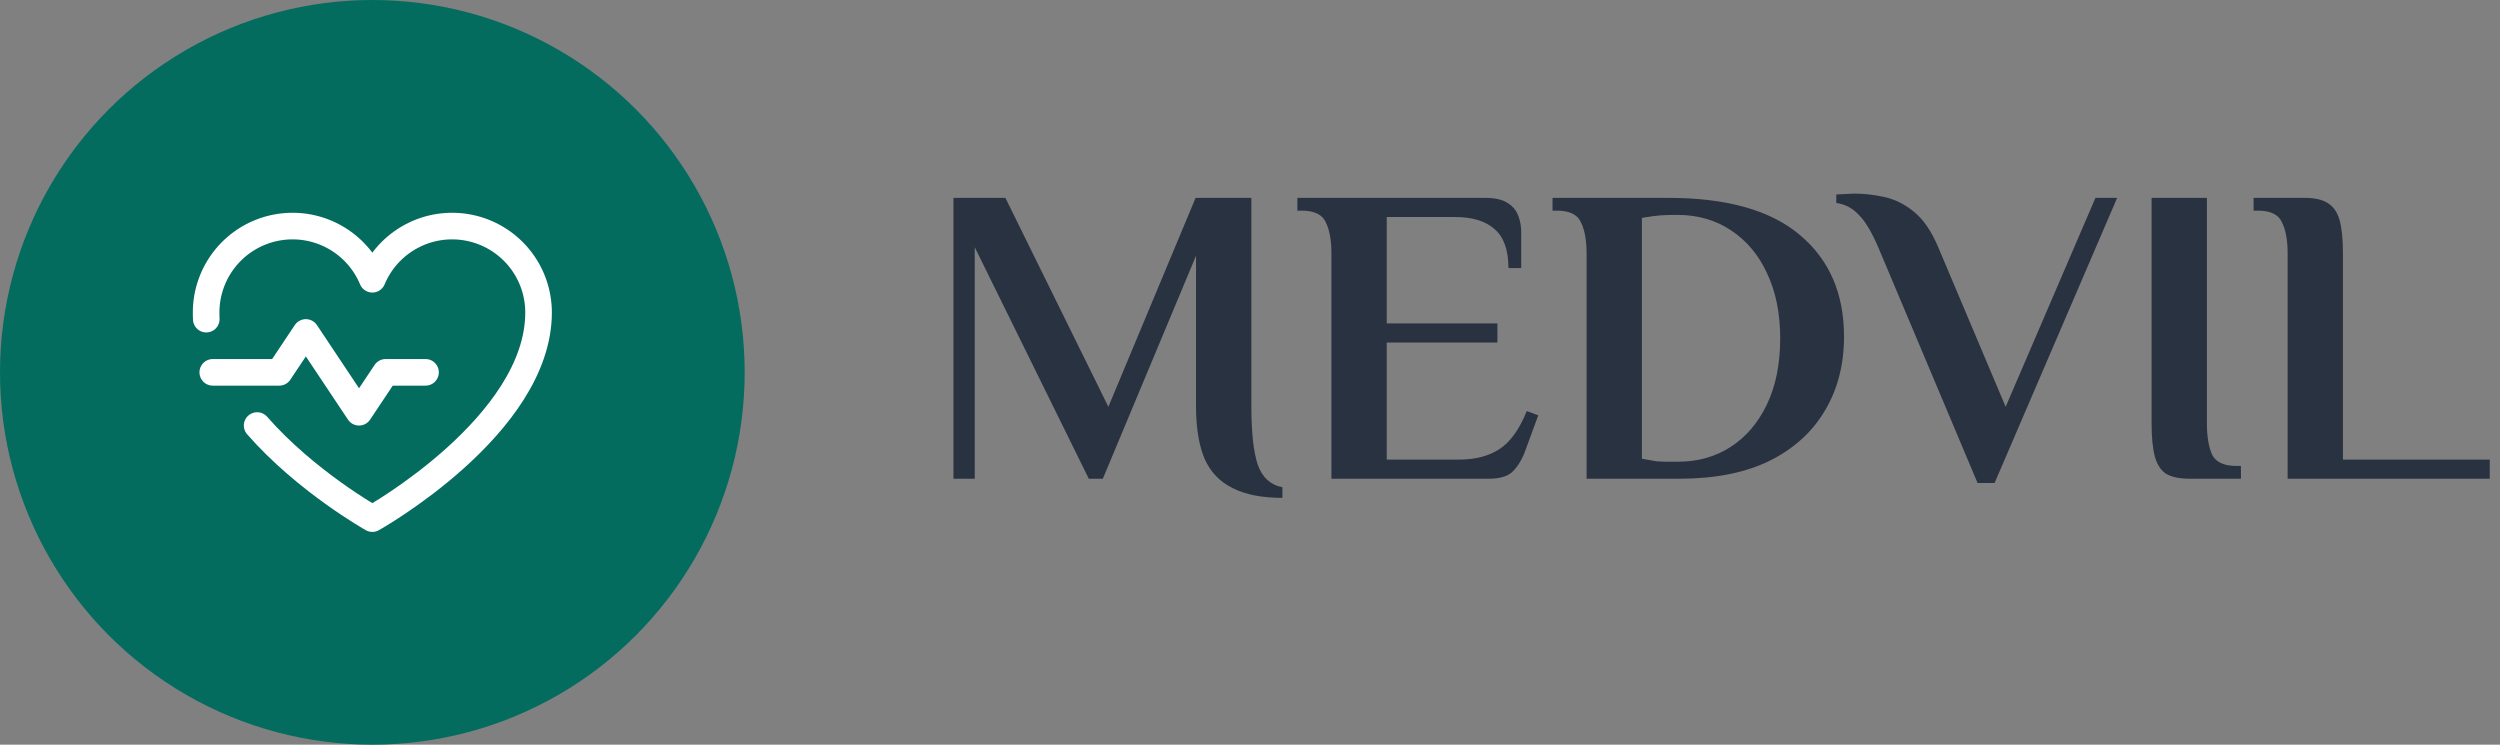 <?xml version="1.0" encoding="UTF-8"?> <svg xmlns="http://www.w3.org/2000/svg" width="141" height="42" viewBox="0 0 141 42" fill="none"><rect x="0" y="0" width="141" height="42" fill="#808080" stroke="none"/><circle cx="21" cy="21" r="21" fill="#036C5F"></circle><path d="M12 21H15.75L17.25 18.75L20.25 23.25L21.75 21H24" stroke="white" stroke-width="1.5" stroke-linecap="round" stroke-linejoin="round"></path><path d="M11.634 18C11.625 17.878 11.625 17.747 11.625 17.625C11.625 16.498 12.015 15.406 12.73 14.534C13.444 13.663 14.439 13.066 15.544 12.845C16.649 12.624 17.797 12.792 18.791 13.322C19.786 13.852 20.567 14.71 21 15.75V15.75C21.433 14.71 22.214 13.852 23.209 13.322C24.203 12.792 25.351 12.624 26.456 12.845C27.561 13.066 28.555 13.663 29.27 14.534C29.985 15.406 30.375 16.498 30.375 17.625C30.375 24 21 29.25 21 29.25C21 29.25 17.259 27.15 14.503 24" stroke="white" stroke-width="1.5" stroke-linecap="round" stroke-linejoin="round"></path><path d="M72.328 28.08C71.176 28.08 70.24 27.896 69.52 27.528C68.8 27.176 68.272 26.624 67.936 25.872C67.616 25.104 67.456 24.12 67.456 22.92V14.424L62.2 27H61.408L54.976 13.944V27H53.776V11.16H56.704L62.512 22.944L67.432 11.16H70.576V22.92C70.576 24.376 70.696 25.472 70.936 26.208C71.192 26.928 71.656 27.352 72.328 27.48V28.08ZM75.093 27V14.28C75.093 13.56 74.989 12.984 74.781 12.552C74.588 12.104 74.132 11.88 73.412 11.88H73.172V11.16H83.757C84.317 11.16 84.74 11.256 85.028 11.448C85.317 11.624 85.516 11.864 85.629 12.168C85.74 12.456 85.796 12.76 85.796 13.08V15.12H85.076C85.076 14.096 84.812 13.36 84.284 12.912C83.772 12.464 83.037 12.24 82.076 12.24H78.213V18.24H84.453V19.32H78.213V25.92H82.317C83.197 25.92 83.941 25.728 84.549 25.344C85.172 24.944 85.692 24.224 86.109 23.184L86.757 23.424L86.061 25.32C85.885 25.832 85.653 26.24 85.365 26.544C85.093 26.848 84.629 27 83.972 27H75.093ZM89.483 27V14.28C89.483 13.56 89.379 12.984 89.171 12.552C88.979 12.104 88.523 11.88 87.803 11.88H87.563V11.16H94.091C97.387 11.16 99.859 11.856 101.507 13.248C103.171 14.64 104.003 16.552 104.003 18.984C104.003 20.568 103.643 21.96 102.923 23.16C102.219 24.36 101.179 25.304 99.803 25.992C98.427 26.664 96.731 27 94.715 27H89.483ZM94.643 26.04C95.763 26.04 96.755 25.76 97.619 25.2C98.483 24.64 99.163 23.84 99.659 22.8C100.155 21.76 100.403 20.52 100.403 19.08C100.403 17.672 100.155 16.448 99.659 15.408C99.179 14.368 98.499 13.56 97.619 12.984C96.755 12.408 95.747 12.12 94.595 12.12C94.243 12.12 93.939 12.128 93.683 12.144C93.427 12.16 93.067 12.208 92.603 12.288V25.872C92.955 25.936 93.227 25.984 93.419 26.016C93.627 26.032 93.819 26.04 93.995 26.04C94.171 26.04 94.387 26.04 94.643 26.04ZM111.535 27.24L105.943 13.968C105.559 13.072 105.183 12.448 104.815 12.096C104.463 11.728 104.047 11.512 103.567 11.448V10.968C103.631 10.968 103.791 10.96 104.047 10.944C104.287 10.928 104.463 10.92 104.575 10.92C105.135 10.92 105.703 10.984 106.279 11.112C106.871 11.24 107.431 11.52 107.959 11.952C108.487 12.384 108.943 13.056 109.327 13.968L113.119 22.944L118.183 11.16H119.407L112.495 27.24H111.535ZM123.509 27C122.949 27 122.509 26.912 122.189 26.736C121.885 26.544 121.669 26.224 121.541 25.776C121.413 25.312 121.349 24.68 121.349 23.88V11.16H124.469V23.88C124.469 24.6 124.565 25.184 124.757 25.632C124.965 26.064 125.429 26.28 126.149 26.28H126.389V27H123.509ZM129.022 27V14.28C129.022 13.56 128.918 12.984 128.71 12.552C128.518 12.104 128.062 11.88 127.342 11.88H127.102V11.16H129.982C130.542 11.16 130.974 11.256 131.278 11.448C131.598 11.64 131.822 11.96 131.95 12.408C132.078 12.856 132.142 13.48 132.142 14.28V25.92H140.422V27H129.022Z" fill="#293241"></path></svg> 